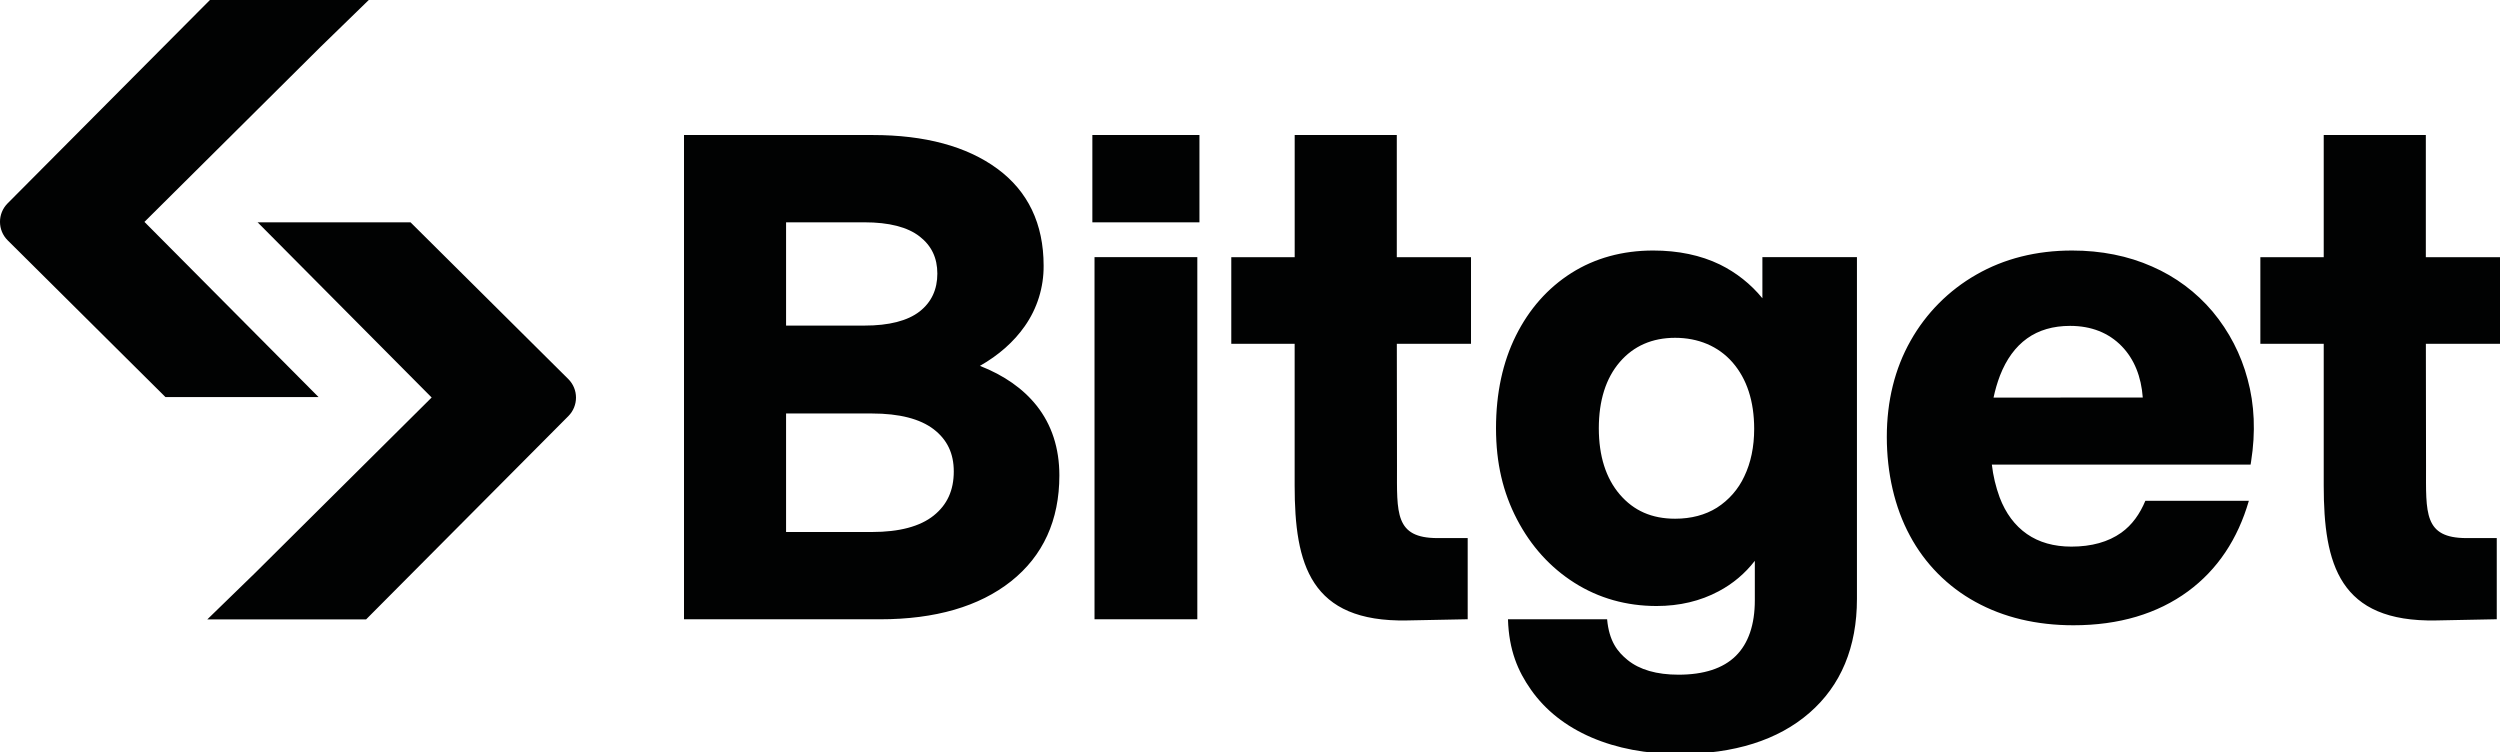 <?xml version="1.0" encoding="UTF-8"?>
<!-- Generator: Adobe Illustrator 28.0.0, SVG Export Plug-In . SVG Version: 6.00 Build 0)  -->
<svg width="647.84" height="194.98" version="1.0" viewBox="0 0 647.84 194.98" xml:space="preserve" xmlns="http://www.w3.org/2000/svg" xmlns:xlink="http://www.w3.org/1999/xlink">
<style type="text/css">
	.st0{clip-path:url(#SVGID_00000157293043390826645920000003860530309129639302_);}
	.st1{fill:#010202;}
</style>
<g transform="translate(-97.16 -203.03)">
	<defs>
		<rect id="SVGID_1_" x="97.16" y="196.74" width="647.84" height="201.27"/>
	</defs>
	<clipPath id="SVGID_00000132770788607584146650000007416086568217071267_">
		<use xlink:href="#SVGID_1_"/>
	</clipPath>
	<g clip-path="url(#SVGID_00000132770788607584146650000007416086568217071267_)">
		<path class="st1" d="m351.09 297.84c4.87-2.77 8.77-6.21 11.62-10.28 3.23-4.59 4.94-10.08 4.89-15.7 0-10.83-4.05-19.29-12.03-25.13-7.89-5.79-18.74-8.71-32.26-8.71h-48.9v125.49h50.85c14.24 0 25.64-3.31 33.89-9.84 8.31-6.59 12.53-15.82 12.53-27.44 0-7.08-1.99-13.16-5.89-18.08-3.51-4.41-8.45-7.87-14.7-10.31zm-50.23-37.2h20.31c6.37 0 11.18 1.23 14.3 3.67 3.08 2.39 4.59 5.55 4.59 9.62 0 4.09-1.51 7.4-4.59 9.81-3.13 2.43-7.93 3.66-14.3 3.66h-20.31v-26.76zm38.24 76c-3.52 2.82-8.9 4.25-15.98 4.25h-22.26v-30.71h22.27c7.07 0 12.45 1.38 15.99 4.09 3.5 2.7 5.2 6.27 5.2 10.92 0 4.89-1.7 8.64-5.22 11.45zm68.33-66.97h-26.64v93.83h26.64zm263.11 14.12c-4.26-5.06-9.64-9.06-15.71-11.7-6.2-2.75-13.18-4.14-20.72-4.14-9.25 0-17.59 2.1-24.8 6.24-7.13 4.06-13.03 9.99-17.05 17.15-4.09 7.23-6.16 15.61-6.16 24.91 0 9.31 2.01 18.24 5.98 25.58 3.87 7.25 9.77 13.22 16.98 17.17 7.28 4.02 15.82 6.06 25.41 6.06 11.76 0 21.74-2.96 29.69-8.8 7.64-5.62 12.89-13.54 15.76-23.46h-26.82c-1.41 3.38-3.4 6.25-6.25 8.28-3.36 2.39-7.71 3.6-12.92 3.6-4.52 0-8.39-1.09-11.51-3.26-3.13-2.17-5.52-5.37-7.09-9.52-1-2.73-1.68-5.57-2.01-8.47h67.05l0.13-0.83c1.2-7.57 0.89-14.74-0.91-21.31-1.7-6.43-4.8-12.4-9.05-17.5zm-56.78 22.27c0.41-1.94 0.96-3.85 1.67-5.71 1.64-4.21 3.99-7.45 7.02-9.62 3.01-2.16 6.76-3.25 11.14-3.25 5.49 0 10 1.78 13.4 5.28 3.23 3.33 5.05 7.89 5.44 13.29zm-205.78-68.04h-27.75v22.62h27.75zm145.88 42.3c-3-3.67-6.76-6.65-11.01-8.74-4.97-2.41-10.79-3.63-17.29-3.63-7.96 0-15.1 1.97-21.2 5.83-6.1 3.87-10.94 9.33-14.37 16.22-3.43 6.88-5.16 14.96-5.16 24.01 0 9.06 1.82 16.66 5.43 23.59 3.62 6.95 8.63 12.49 14.9 16.46 6.28 3.98 13.44 6.01 21.29 6.01 5.92 0 11.34-1.28 16.08-3.82 3.66-1.93 6.85-4.62 9.37-7.89v10.21c0 6.33-1.66 11.2-4.93 14.43-3.28 3.24-8.28 4.87-14.84 4.87-5.66 0-10.11-1.28-13.22-3.82-2.55-2.08-4.77-4.79-5.29-10.55h-25.69c0.24 8.06 2.6 13.49 5.95 18.25 3.74 5.33 9.01 9.5 15.68 12.38 6.59 2.84 14.25 4.29 22.74 4.29 14.27 0 25.62-3.59 33.74-10.65 8.18-7.1 12.32-17.05 12.32-29.55v-88.56h-24.5zm-4.69 46.16c-1.54 3.33-4.01 6.14-7.09 8.11-3.02 1.89-6.67 2.86-10.83 2.86-6.04 0-10.72-2.06-14.34-6.28-3.61-4.21-5.44-9.98-5.44-17.16s1.82-12.96 5.43-17.16c3.58-4.16 8.4-6.28 14.34-6.28s11.19 2.14 14.88 6.37c3.72 4.27 5.61 10.07 5.61 17.23 0 4.65-0.86 8.78-2.56 12.31zm195.84-34.36v-22.44h-19.23v-31.66h-26.46v31.66h-16.42v22.44h16.42v36.73c0 20.42 4.03 35.43 29.1 34.96l15.74-0.31v-21.03h-7.81c-11.15 0-10.52-6.5-10.52-18.57l-0.04-31.78zm-266.66 0v-22.44h-19.23v-31.66h-26.46v31.66h-16.43v22.44h16.42v36.73c0 20.42 4.03 35.43 29.1 34.96l15.74-0.31v-21.03h-7.79c-11.15 0-10.53-6.5-10.53-18.57l-0.04-31.78zm-314.77-31.48h39.96l40.88 40.61c2.66 2.64 2.67 6.94 0.03 9.6l-52.42 52.69h-41.15l12.45-12.1 45.69-45.4-45.11-45.41"/>
		<path class="st1" d="m179.99 305.93h-39.95l-40.88-40.61c-2.66-2.64-2.67-6.93-0.03-9.59l0.01-0.01 52.42-52.69h41.16l-12.44 12.1-45.69 45.4 45.12 45.4"/>
	</g>
</g>
</svg>
